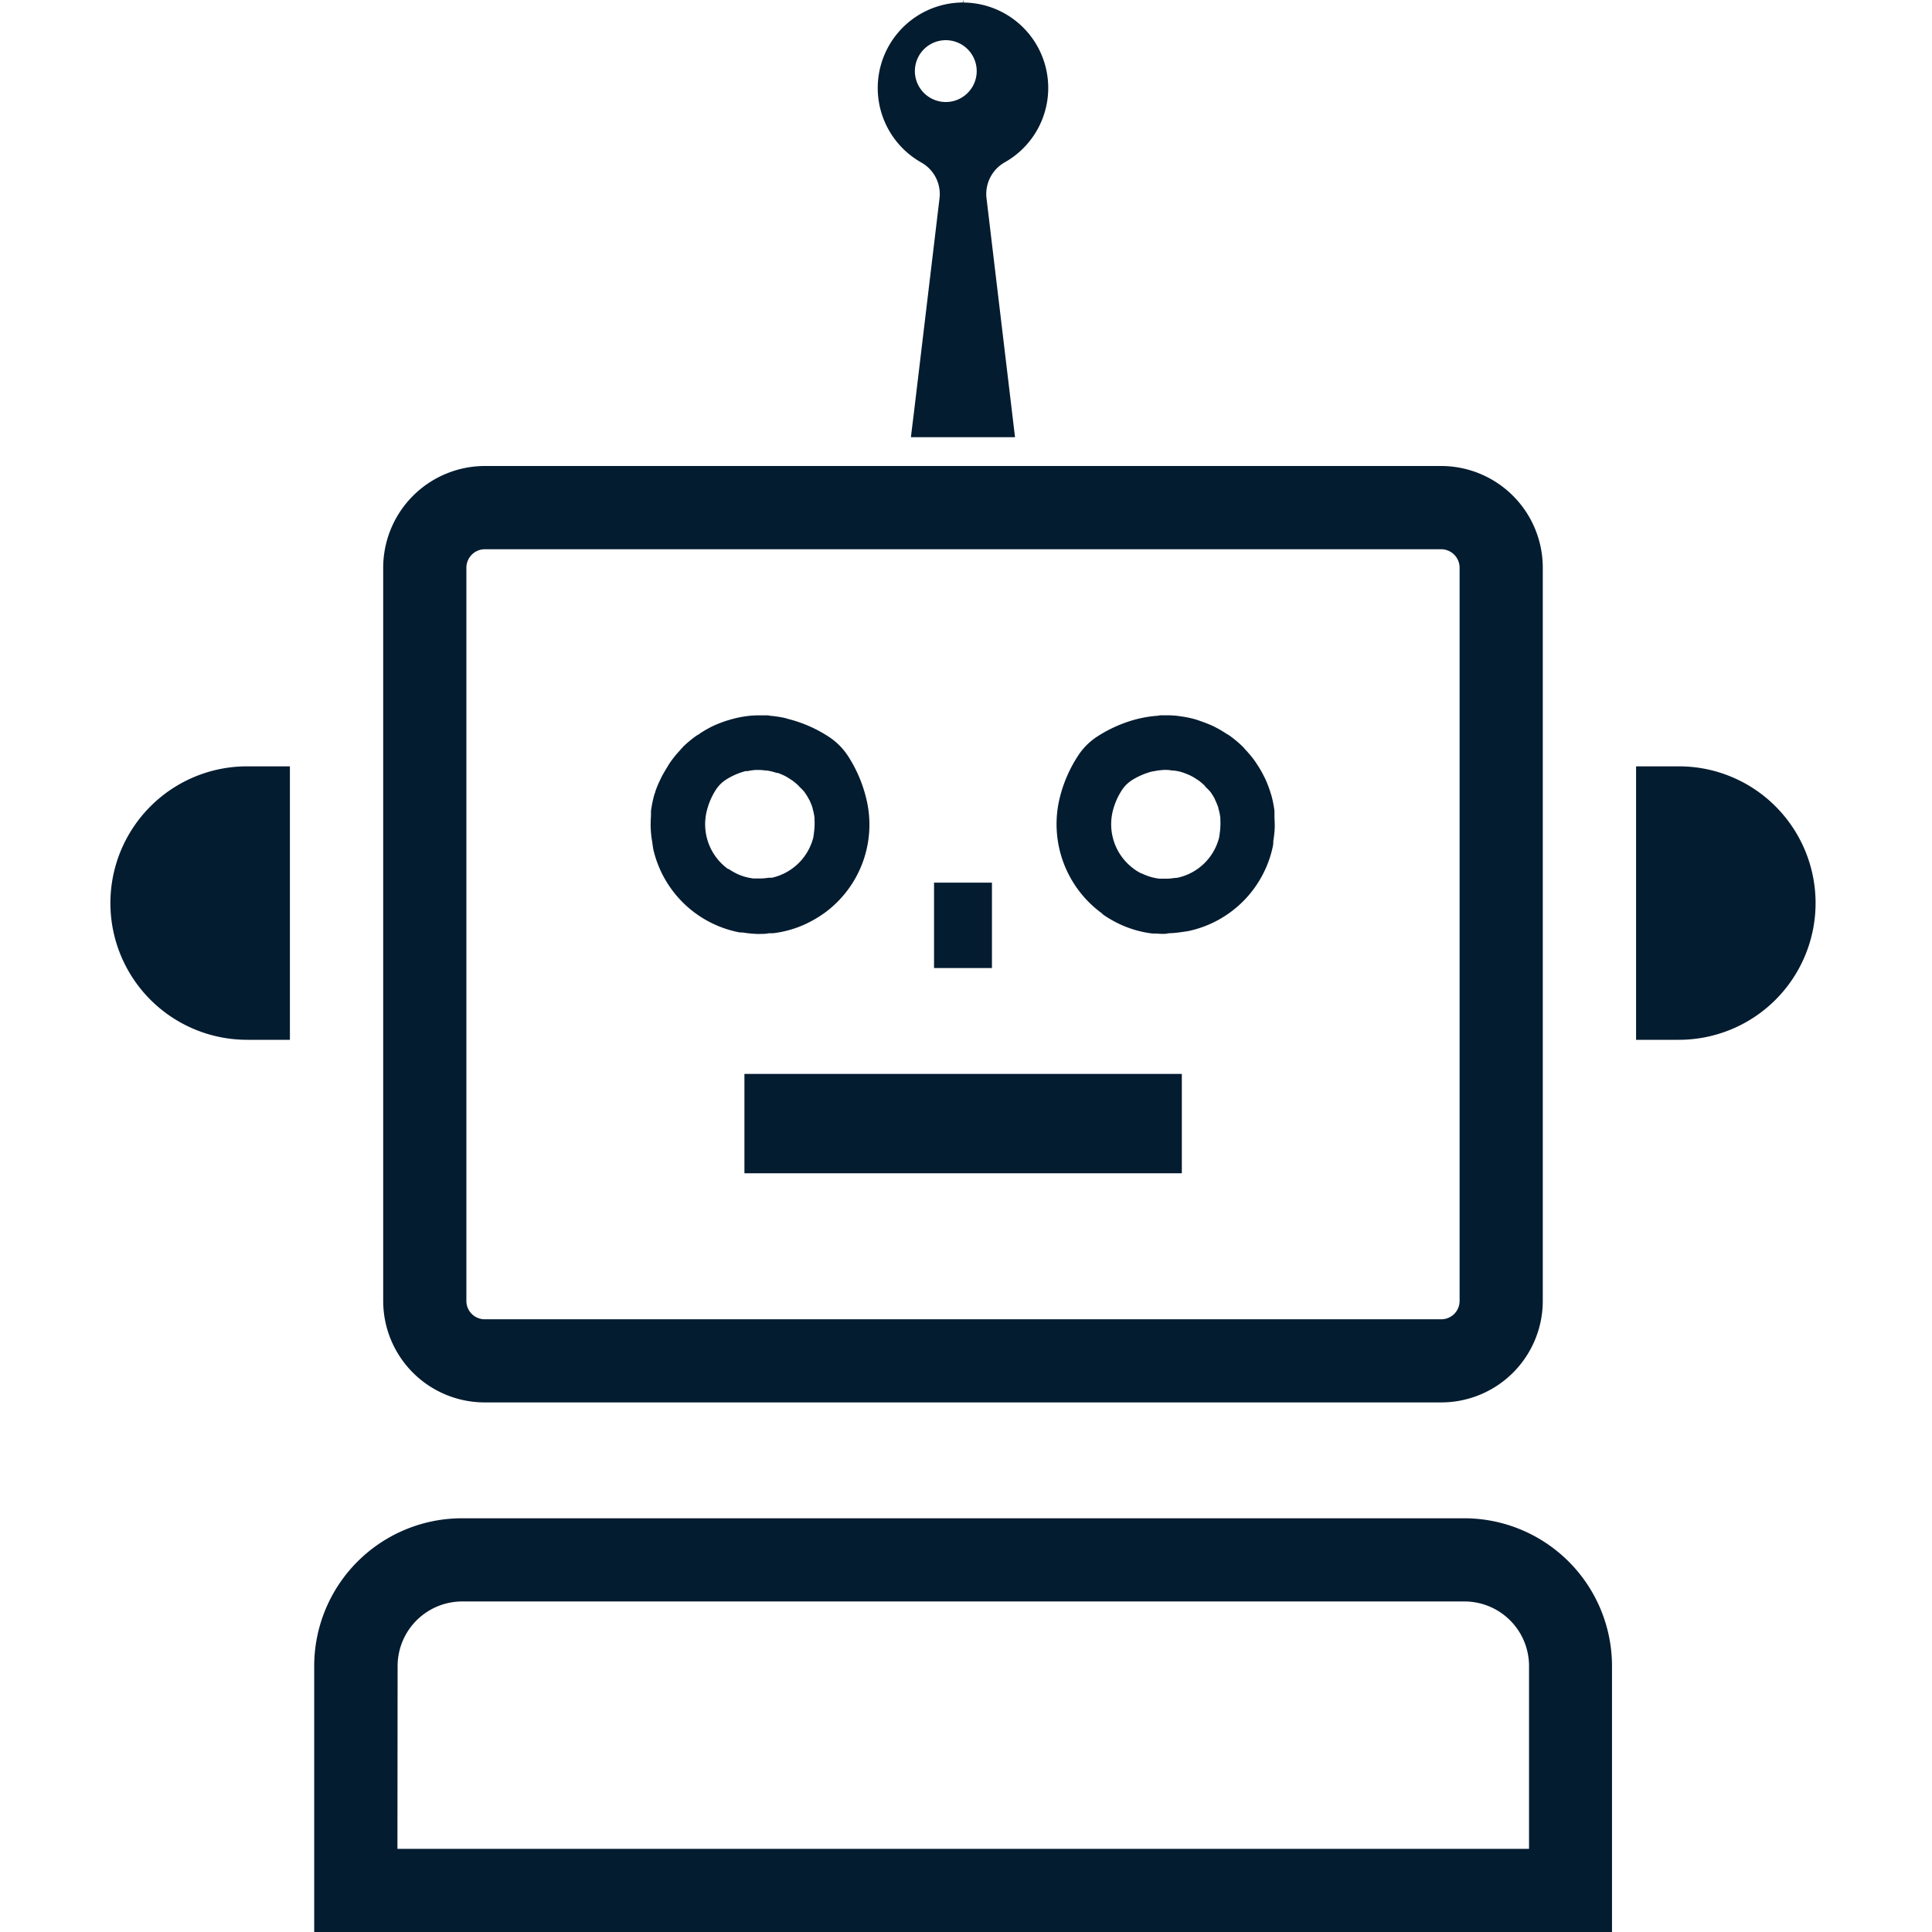 <svg xmlns="http://www.w3.org/2000/svg" xmlns:xlink="http://www.w3.org/1999/xlink" width="35" height="35" viewBox="0 0 35 35">
  <defs>
    <clipPath id="clip-path">
      <rect id="長方形_1377" data-name="長方形 1377" width="35" height="35" transform="translate(649 1581)" fill="#fff" stroke="#707070" stroke-width="1" opacity="0.5"/>
    </clipPath>
  </defs>
  <g id="icon_ai" transform="translate(-649 -1581)" clip-path="url(#clip-path)">
    <g id="ロボットの無料アイコン素材_2" data-name="ロボットの無料アイコン素材 2" transform="translate(620.944 1581)">
      <path id="パス_2697" data-name="パス 2697" d="M104.19,140.455h17.333a1.84,1.84,0,0,0,1.837-1.842v-13.28a1.843,1.843,0,0,0-1.842-1.842H104.195a1.844,1.844,0,0,0-1.842,1.842v13.285A1.839,1.839,0,0,0,104.19,140.455Zm17.663-1.836a.332.332,0,0,1-.335.33H104.19a.332.332,0,0,1-.33-.335v-13.28a.335.335,0,0,1,.335-.335h17.323a.335.335,0,0,1,.335.335Z" transform="translate(-67.355 -115.049)" fill="#041c30"/>
      <path id="パス_2698" data-name="パス 2698" d="M436.889,203.811a2.471,2.471,0,0,0-1.752-.726h-.775v4.943h0v.011h.775a2.477,2.477,0,0,0,1.752-4.228Z" transform="translate(-376.667 -189.202)" fill="#041c30"/>
      <path id="パス_2699" data-name="パス 2699" d="M30.781,203.811a2.477,2.477,0,0,0,1.752,4.228h.775v-4.954h-.775A2.472,2.472,0,0,0,30.781,203.811Z" transform="translate(0 -189.202)" fill="#041c30"/>
      <path id="パス_2700" data-name="パス 2700" d="M234.191,2.938a.654.654,0,0,1,.342.648l-.463,3.876-.055.447h0v.011H235.9l-.517-4.334a.659.659,0,0,1,.336-.648,1.547,1.547,0,0,0-.757-2.892l.005-.034V0l0,.044h0L234.96,0l-.005.045a1.549,1.549,0,0,0-.763,2.893Zm.457-2.21a.56.56,0,1,1-.562.557A.56.56,0,0,1,234.648.728Z" transform="translate(-189.456)" fill="#041c30"/>
      <path id="パス_2701" data-name="パス 2701" d="M104.9,402.359H86.737a2.679,2.679,0,0,0-2.676,2.676v4.808h0v.011h23.511v-4.819A2.679,2.679,0,0,0,104.9,402.359Zm-19.328,2.676a1.171,1.171,0,0,1,1.169-1.169H104.9a1.17,1.17,0,0,1,1.169,1.169v3.313h-20.5Z" transform="translate(-50.313 -374.854)" fill="#041c30"/>
      <path id="パス_2702" data-name="パス 2702" d="M198.087,284.594h-.011v1.8H206v-1.8h-7.909Z" transform="translate(-156.534 -265.139)" fill="#041c30"/>
      <path id="前面オブジェクトで型抜き_25" data-name="前面オブジェクトで型抜き 25" d="M1.967,3.96c-.054,0-.1,0-.152-.006l-.03,0H1.777l-.039,0a1.957,1.957,0,0,1-.612-.178l-.018-.009-.018-.009a2.035,2.035,0,0,1-.246-.146L.82,3.588a2,2,0,0,1-.762-2.1A2.468,2.468,0,0,1,.38.745,1.186,1.186,0,0,1,.745.379,2.458,2.458,0,0,1,1.457.068L1.532.051A2,2,0,0,1,1.8.011l.018,0A.665.665,0,0,1,1.884,0l.109,0a1.871,1.871,0,0,1,.192.01l.049.007A2.025,2.025,0,0,1,2.5.07c.025.007.05.015.075.024l.034.012c.06.021.118.043.177.068.042.018.077.035.11.053a1.842,1.842,0,0,1,.168.1L3.1.348c.019.011.037.023.054.036a2.038,2.038,0,0,1,.221.188A.343.343,0,0,1,3.4.6l.019.022A2.092,2.092,0,0,1,3.57.8c.021.028.04.056.059.086a1.98,1.98,0,0,1,.105.176l.012.024c.011.022.023.044.034.067a2.017,2.017,0,0,1,.087.225l.007.021V1.4h0c0,.011.008.021.011.032a1.967,1.967,0,0,1,.061.3c0,.014,0,.028,0,.042s0,.03,0,.044c0,.065.007.133.005.215a2.02,2.02,0,0,1-.026.247l0,.026c0,.033-.008.067-.015.1a1.987,1.987,0,0,1-1.509,1.5c-.024.005-.048.009-.072.012l-.042.006a2.041,2.041,0,0,1-.258.025ZM1.989.99l-.057,0L1.9.994H1.888a1.116,1.116,0,0,0-.132.021H1.749l-.03.006a1.285,1.285,0,0,0-.357.156.615.615,0,0,0-.182.182,1.261,1.261,0,0,0-.162.372A1,1,0,0,0,1.4,2.783l.012.009a.859.859,0,0,0,.124.074l.009,0,.009.005a.983.983,0,0,0,.306.089H1.9c.027,0,.054,0,.082,0h.027a.965.965,0,0,0,.128-.013l.023,0,.034-.005A.993.993,0,0,0,2.947,2.2c0-.014,0-.027.007-.041l0-.021a.935.935,0,0,0,.012-.124.909.909,0,0,0,0-.108V1.887c0-.009,0-.019,0-.028a.968.968,0,0,0-.03-.151.116.116,0,0,0-.006-.02l0-.01a.918.918,0,0,0-.044-.113.339.339,0,0,0-.018-.037l0-.008c-.016-.03-.033-.059-.052-.088l-.029-.043A1.037,1.037,0,0,0,2.7,1.3l-.01-.011,0-.005-.009-.01a.976.976,0,0,0-.111-.094l-.023-.015-.008-.005-.012-.008c-.027-.018-.055-.035-.084-.05s-.037-.018-.055-.026-.057-.023-.084-.033a.485.485,0,0,0-.059-.019A.827.827,0,0,0,2.106,1L2.091,1H2.082C2.05.992,2.018.99,1.989.99Z" transform="translate(47.198 12.958)" fill="#041c30"/>
      <path id="パス_2705" data-name="パス 2705" d="M249.375,233.906h-1.049v1.547h1.049Z" transform="translate(-203.349 -217.916)" fill="#041c30"/>
      <path id="前面オブジェクトで型抜き_26" data-name="前面オブジェクトで型抜き 26" d="M1.993,3.96H1.926a1.851,1.851,0,0,1-.257-.026l-.03,0c-.028,0-.056-.007-.084-.013a1.985,1.985,0,0,1-1.509-1.5C.04,2.384.036,2.356.032,2.328s0-.029-.006-.043A1.831,1.831,0,0,1,0,2.039a2.046,2.046,0,0,1,.005-.217c0-.011,0-.023,0-.034s0-.035,0-.052a2.118,2.118,0,0,1,.061-.3c.006-.018.013-.035.019-.053l0-.006A1.843,1.843,0,0,1,.181,1.15c.014-.032.031-.063.047-.091C.261,1,.3.938.332.884.351.854.371.826.391.8A1.842,1.842,0,0,1,.538.626L.556.6.562.6h0L.586.57A2.155,2.155,0,0,1,.807.384L.854.352l.007,0L.893.327C.946.294,1,.259,1.061.228c.029-.017.063-.033.108-.053s.12-.049.177-.068L1.382.094l.007,0c.022-.008.045-.015.068-.021A2.01,2.01,0,0,1,1.728.016L1.776.01A1.9,1.9,0,0,1,1.969,0l.108,0c.029,0,.059,0,.088.008a1.99,1.99,0,0,1,.265.04L2.5.068a2.433,2.433,0,0,1,.712.311,1.2,1.2,0,0,1,.367.365,2.478,2.478,0,0,1,.321.743,1.98,1.98,0,0,1-.761,2.1.207.207,0,0,0-.025.017,2.017,2.017,0,0,1-.246.146l-.018.009-.019.01a1.94,1.94,0,0,1-.612.178l-.039,0H2.145C2.1,3.958,2.046,3.96,1.993,3.96ZM1.982.99H1.933l-.022,0-.02,0a1.035,1.035,0,0,0-.134.02l-.013,0-.006,0-.018,0a1.251,1.251,0,0,0-.357.156.615.615,0,0,0-.182.182,1.263,1.263,0,0,0-.162.372A1,1,0,0,0,1.4,2.783l.006,0,.006,0a1,1,0,0,0,.124.074l.017.009a.968.968,0,0,0,.306.089l.024,0H1.9c.036,0,.073,0,.11,0a1.281,1.281,0,0,0,.128-.013l.028,0,.03,0A1,1,0,0,0,2.949,2.2c0-.014,0-.028.007-.042l0-.021a.957.957,0,0,0,.012-.124.912.912,0,0,0,0-.108V1.886c0-.01,0-.019,0-.029a.976.976,0,0,0-.03-.15.144.144,0,0,0-.006-.021l0-.01a1.112,1.112,0,0,0-.044-.113c0-.009-.008-.018-.013-.027l-.01-.019c-.014-.025-.032-.058-.052-.087l-.029-.043A.926.926,0,0,0,2.7,1.3l-.015-.017-.009-.01a.96.96,0,0,0-.111-.093l-.023-.015-.008-.005-.012-.008c-.027-.018-.055-.035-.083-.05s-.037-.018-.055-.026A.812.812,0,0,0,2.3,1.043l-.009,0-.009,0-.037-.012A1.064,1.064,0,0,0,2.108,1L2.084,1A.984.984,0,0,0,1.982.99Z" transform="translate(39.844 12.959)" fill="#041c30"/>
    </g>
  </g>
</svg>
